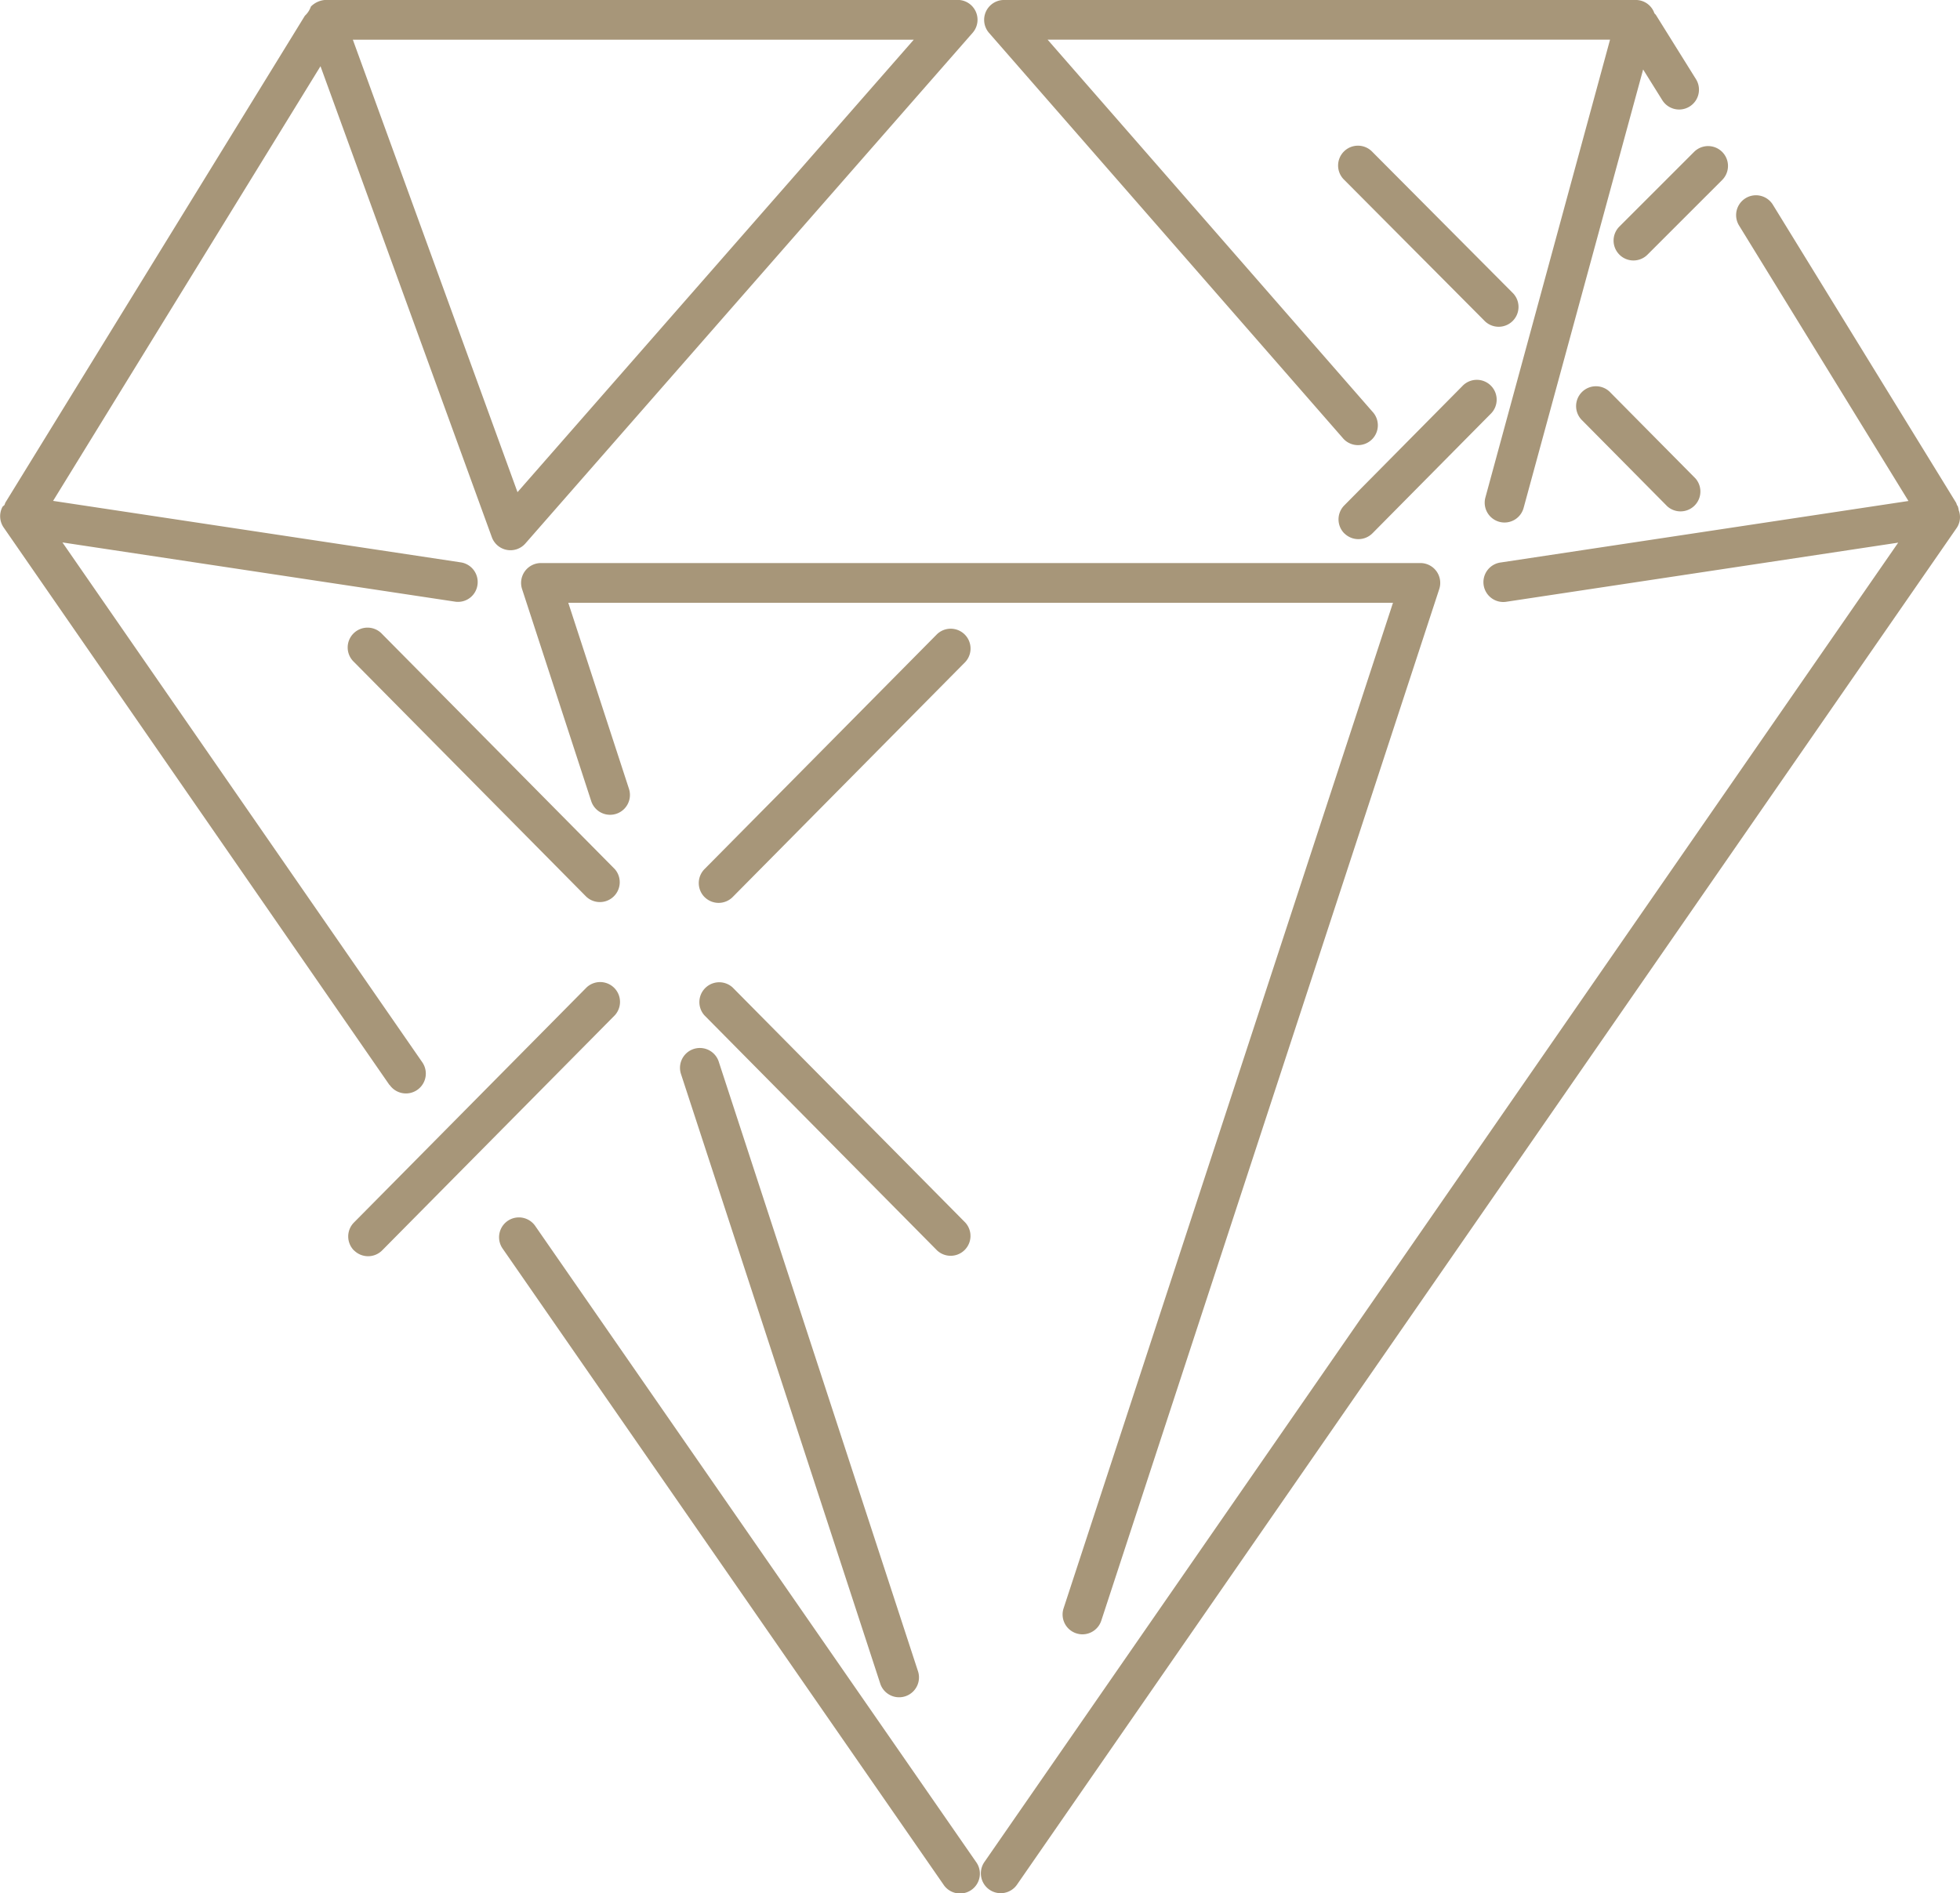 <svg xmlns="http://www.w3.org/2000/svg" width="91.447" height="88.347" viewBox="0 0 91.447 88.347">
  <path id="Kształt_23" data-name="Kształt 23" d="M441.813,842.382a.927.927,0,0,1-.234-1.29l42.635-61.569-18.268,2.756a.926.926,0,1,1-.275-1.831l19.021-2.869-7.9-12.85a.926.926,0,1,1,1.577-.971l8.545,13.9a.972.972,0,0,1,.044.121c.006.01.02.013.026.023a.867.867,0,0,1,.052.191s0,.01,0,.015a.9.9,0,0,1-.082.812L443.1,842.148a.924.924,0,0,1-1.287.234Zm-2.141-.234L419.1,812.464a.925.925,0,1,1,1.521-1.055l20.571,29.683a.926.926,0,1,1-1.521,1.056Zm-2.944-9.355-9.314-28.5a.927.927,0,0,1,1.761-.577l9.314,28.5a.927.927,0,0,1-1.761.577Zm9.136-2.373a.924.924,0,0,1-.59-1.169l15.368-46.922H422.164l2.831,8.68a.926.926,0,1,1-1.761.575l-3.226-9.895a.927.927,0,0,1,.88-1.214h41.033a.926.926,0,0,1,.879,1.216l-15.768,48.138a.927.927,0,0,1-.879.638A.9.9,0,0,1,445.864,830.419Zm-6.493-17.868-10.854-10.97a.926.926,0,0,1,1.316-1.3l10.855,10.97a.926.926,0,0,1-1.317,1.3Zm-27.2.006a.926.926,0,0,1-.006-1.31l10.854-10.97a.926.926,0,0,1,1.317,1.3l-10.854,10.97a.927.927,0,0,1-1.31.006Zm1.65-7.727-18-26.015a.928.928,0,0,1-.058-.958c.022-.041.073-.058.1-.1a.98.98,0,0,1,.04-.108l13.972-22.716a1.047,1.047,0,0,0,.281-.43,1.05,1.05,0,0,1,.691-.308h29.481a.926.926,0,0,1,.7,1.537l-20.865,23.828a.925.925,0,0,1-1.566-.294l-7.994-21.977-12.476,20.284,19.021,2.869a.927.927,0,0,1,.779,1.055.917.917,0,0,1-1.054.777l-18.31-2.762,16.789,24.258a.927.927,0,0,1-1.524,1.056Zm5.974-27.664,18.487-21.113H412.113Zm8.731,18.9a.928.928,0,0,1-.006-1.31l10.854-10.968a.926.926,0,0,1,1.317,1.3l-10.855,10.97a.926.926,0,0,1-1.31.006Zm-5.507-.006-10.854-10.97a.926.926,0,1,1,1.317-1.3l10.854,10.968a.927.927,0,0,1-1.317,1.3Zm35.356-16.966a.927.927,0,0,1-.006-1.31l5.5-5.558a.926.926,0,1,1,1.317,1.3l-5.5,5.558a.928.928,0,0,1-1.31.007Zm7.229-.544a.925.925,0,0,1-.65-1.137l5.815-21.362h-26.24l15.159,17.364a.926.926,0,1,1-1.394,1.218l-16.5-18.9a.927.927,0,0,1,.7-1.535h29.481a.918.918,0,0,1,.865.624.83.83,0,0,1,.067.071l1.871,3a.926.926,0,1,1-1.571.981l-.894-1.433L466.737,777.9a.923.923,0,0,1-1.137.65Zm7.835-.724-3.96-4a.926.926,0,1,1,1.317-1.3l3.96,4a.927.927,0,0,1-1.317,1.3Zm-8.541-8.67-6.527-6.56a.926.926,0,1,1,1.311-1.307l6.527,6.56a.926.926,0,1,1-1.311,1.307Zm6.308-3.075a.925.925,0,0,1,0-1.31l3.484-3.484A.926.926,0,0,1,476,762.6l-3.484,3.484a.925.925,0,0,1-1.309,0Z" transform="translate(-395.65 -754.2)" fill="#a79679"/>
</svg>
